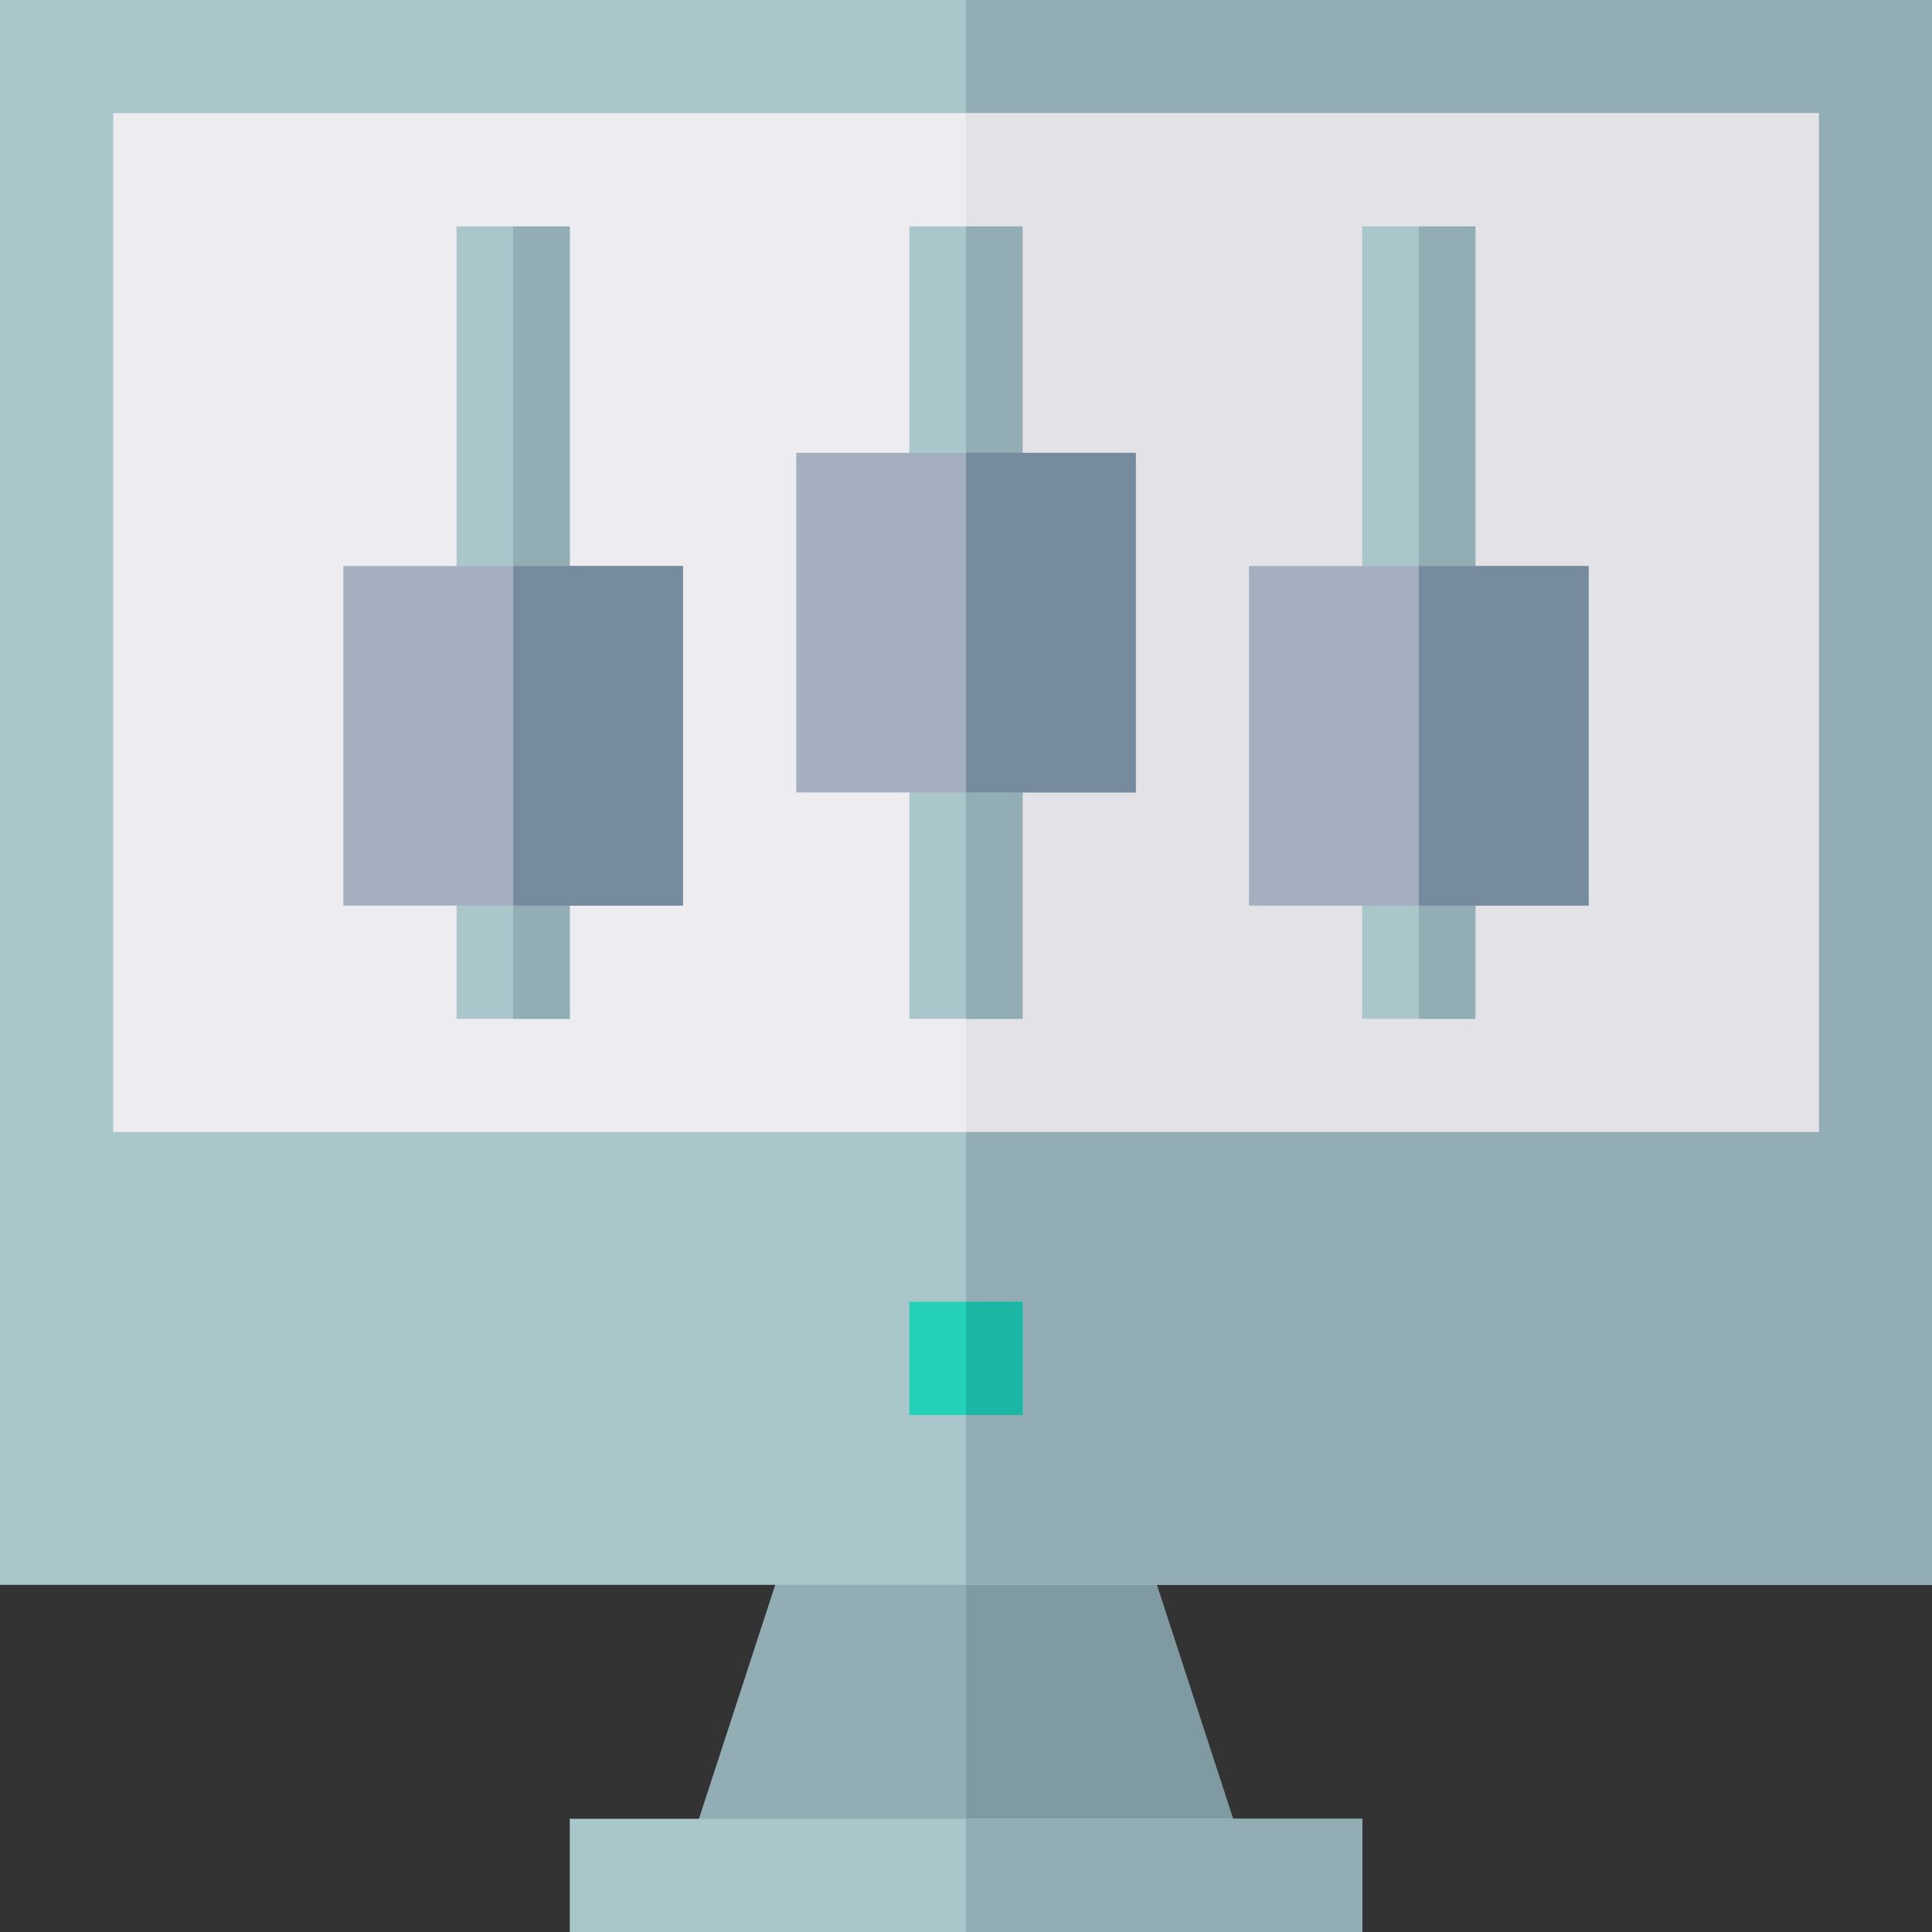 <?xml version="1.0" encoding="utf-8"?>
<!-- Generator: Adobe Illustrator 23.0.1, SVG Export Plug-In . SVG Version: 6.00 Build 0)  -->
<svg version="1.1" id="Layer_1" xmlns="http://www.w3.org/2000/svg" xmlns:xlink="http://www.w3.org/1999/xlink" x="0px" y="0px"
	 viewBox="0 0 512 512" style="enable-background:new 0 0 512 512;" xml:space="preserve">
<rect x="0" y="0" width="512" height="512" fill="#333333" stroke="none"/>
<style type="text/css">
	.st0{fill:#A9C6CB;}
	.st1{fill:#92ADB4;}
	.st2{fill:#ECECF1;}
	.st3{fill:#E2E2E7;}
	.st4{fill:#7F9AA0;}
	.st5{fill:#A4B0BF;}
	.st6{fill:#778B9F;}
	.st7{fill:#23D0B8;}
	.st8{fill:#1CB6A5;}
</style>
<path class="st0" d="M512,0v300l-30,30H30L0,300V0H512z"/>
<path class="st1" d="M512,0v300l-30,30H256V0H512z"/>
<path class="st2" d="M30,30h452v300H30V30z"/>
<path class="st3" d="M256,30h226v300H256V30z"/>
<path class="st1" d="M330.1,492.2H181.9l30-92h88.2L330.1,492.2z"/>
<path class="st4" d="M300.1,400.2l30,92H256v-92H300.1z"/>
<path class="st0" d="M151,482h210v30H151V482z"/>
<path class="st1" d="M256,482h105v30H256V482z"/>
<path class="st0" d="M0,300h512v120H0V300z"/>
<path class="st1" d="M256,300h256v120H256V300z"/>
<path class="st0" d="M121,60h30v210h-30V60z"/>
<path class="st1" d="M136,60h15v210h-15V60z"/>
<path class="st5" d="M91,150v90h90v-90H91z"/>
<path class="st6" d="M136,150h45v90h-45V150z"/>
<path class="st0" d="M241,60h30v210h-30V60z"/>
<path class="st1" d="M256,60h15v210h-15V60z"/>
<path class="st5" d="M211,120v90h90v-90H211z"/>
<path class="st6" d="M256,120h45v90h-45V120z"/>
<path class="st0" d="M361,60h30v210h-30V60z"/>
<path class="st1" d="M376,60h15v210h-15V60z"/>
<path class="st5" d="M331,150v90h90v-90H331z"/>
<path class="st6" d="M376,150h45v90h-45V150z"/>
<path class="st7" d="M241,345h30v30h-30V345z"/>
<path class="st8" d="M256,345h15v30h-15V345z"/>
</svg>
